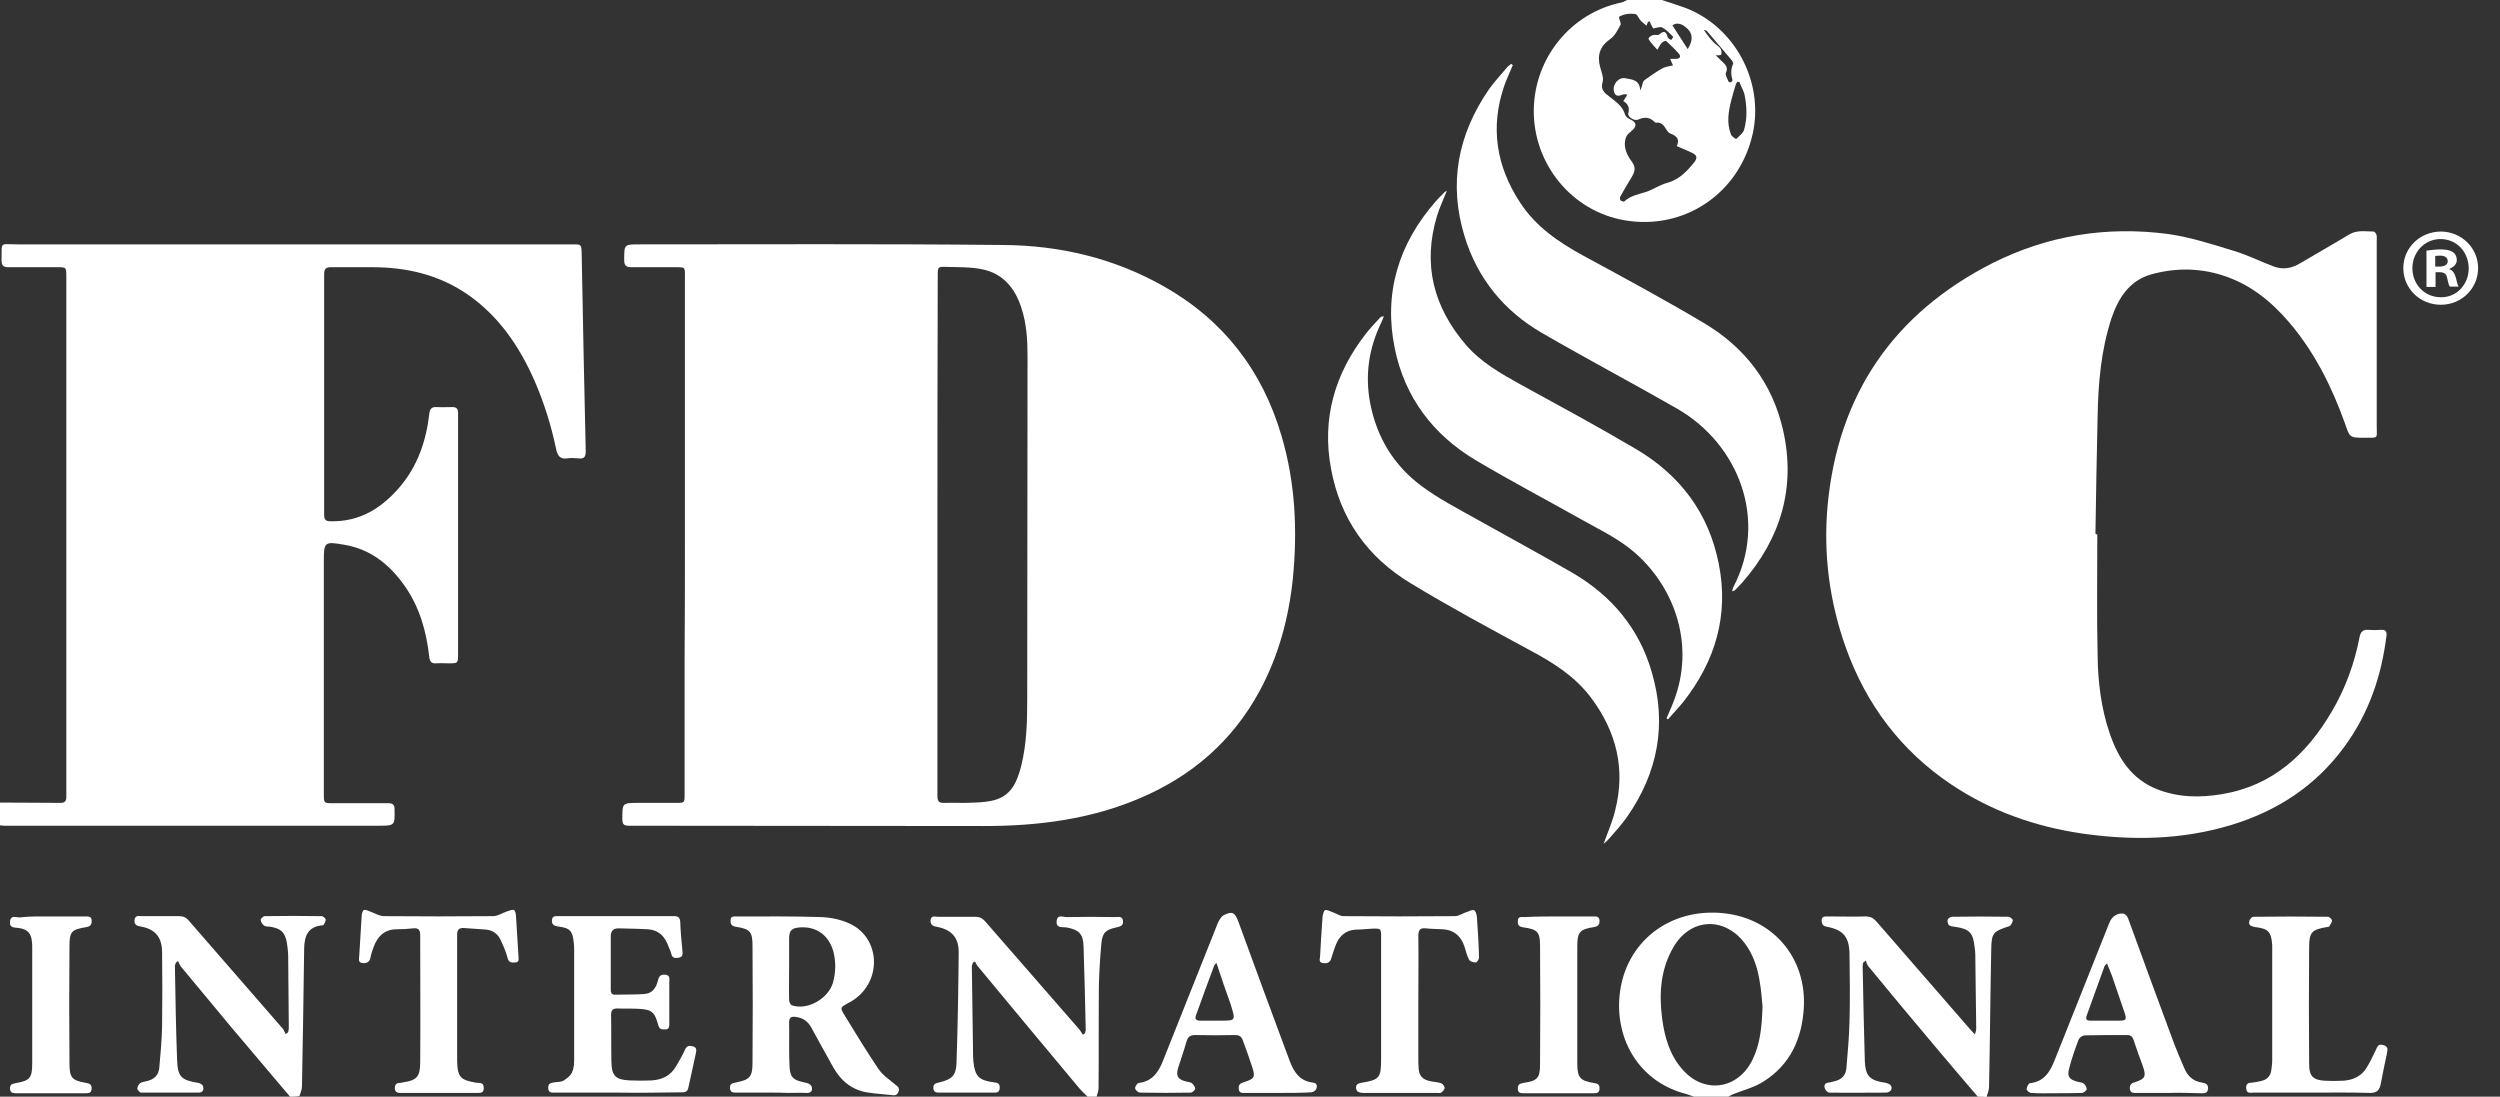 <svg xmlns="http://www.w3.org/2000/svg" xmlns:xlink="http://www.w3.org/1999/xlink" id="Layer_1" x="0px" y="0px" viewBox="0 0 799 350.5" style="enable-background:new 0 0 799 350.5;" xml:space="preserve"><rect x="0" y="0" width="799" height="350.5" fill="#333333" stroke="none"/> <style type="text/css"> .st0{fill:#FFFFFF;} </style> <path class="st0" d="M0,256.5c6.5,0,12.9,0.1,19.4,0.1c1.3,0,1.8-0.6,1.8-1.8c0-0.5,0-1.1,0-1.6c0-54.9,0-109.8,0-164.7 c0-3.1,0-3.1-3-3.1c-5.2,0-10.3,0-15.5,0c-1.7,0-2.2-0.6-2.2-2.2c0.1-6.2-0.7-5.1,5-5.1c59.2,0,118.4,0,177.5,0c2.8,0,2.8,0,2.9,2.8 c0.4,21.1,0.8,42.3,1.3,63.4c0,1.8-0.6,2.4-2.3,2.2c-1.2-0.1-2.4-0.2-3.6,0c-2.2,0.3-3-0.7-3.5-2.7c-1.6-7.7-3.9-15.1-7-22.2 c-4.9-11.1-11.6-20.9-21.8-27.8c-9.1-6.1-19.3-8.4-30-8.4c-4.4,0-8.7,0-13.1,0c-1.6,0-2.3,0.4-2.3,2.1c0,25.7,0,51.4,0,77.1 c0,1.6,0.6,2,2.1,2c9.3,0.2,16.3-4.2,22.1-11c5.7-6.7,8.4-14.7,9.4-23.3c0.2-1.7,0.8-2.3,2.4-2.2c1.6,0.1,3.3,0,5,0 c1.2,0,1.8,0.5,1.8,1.8c0,0.4,0,0.8,0,1.2c0,25.3,0,50.6,0,75.9c0,3,0,3-3,3c-1.3,0-2.6-0.1-4,0c-1.5,0.1-2-0.5-2.2-2 c-0.9-8.2-3.1-16-7.9-22.8c-4.8-6.8-10.9-11.7-19.3-13.1c-6.3-1.1-6.5-0.9-6.5,5.3c0,24.8,0,49.6,0,74.3c0,3,0,3,2.9,3 c5.9,0,11.8,0,17.6,0c1.5,0,2.1,0.4,2.1,2c0.1,5.2,0.1,5.2-5.2,5.2c-39.8,0-79.7,0-119.5,0c-0.6,0-1.2-0.1-1.8-0.2 C0,261.3,0,258.9,0,256.5z"></path> <path class="st0" d="M531.1,0c2.5,0.8,5,1.6,7.5,2.5c15.8,6,25.2,23.5,21.6,40.1c-4.2,19.1-21.8,31.1-41,27.8 c-16.9-2.9-29.3-18.1-29-35.5c0.3-16.6,12-30.8,28-34.1c0.6-0.1,1.2-0.5,1.8-0.8C523.7,0,527.4,0,531.1,0z M527.2,6.8 c-0.2,0.1-0.3,0.1-0.5,0.2c-0.2,0.4-0.3,0.8-0.5,1.2c-0.8-0.7-1.5-1.2-2-1.8c-0.5-0.6-0.9-1.8-1.5-1.9c-1.9-0.3-3.8,0-5.3,0.9 c0.2,1.1,0.8,2.1,0.5,2.6c-0.9,1.6-1.8,3.5-3.3,4.5c-3.3,2.3-4.2,5.2-3.2,8.9c0.4,1.6,1.2,3.4,0.8,4.8c-0.8,2.6,0.8,3.6,2.2,4.7 c2,1.6,4.2,3,5,5.8c0.2,0.6,1,1.2,1.7,1.5c2,0.9,2.1,2.2,0.4,3.6c-0.7,0.6-1.5,1.2-1.8,2c-1.1,2.9,0.2,5.7,1.8,7.8 c1.4,1.9,1,3.2,0.1,4.8c-1.3,2.2-2.6,4.3-3.8,6.5c-0.1,0.3-0.1,0.9,0.1,1.1c0.3,0.3,1,0.5,1.2,0.4c2-1.9,4.6-2.3,7.1-3.1 c2.3-0.8,4.4-2.3,6.8-2.9c3.8-1.1,6.3-3.8,8.6-6.7c1-1.3,0.6-2.2-0.7-2.8c-1.6-0.8-3.2-1.4-5-2.2c0.9-1.9,0.3-3.2-2-4 c-0.6-0.2-1-0.8-1.4-1.4c-0.7-1.2-1.5-2.3-3.2-2.1c-0.2,0-0.4-0.1-0.5-0.2c-1.5-1.6-3.2-1.7-5.2-0.8c-1.3,0.6-3.5-0.9-3.2-2 c0.5-1.8-0.1-3-1.6-3.9c0.5-0.8,0.9-1.4,1.3-2c-0.7-0.3-1.2-0.2-1.7,0c-1.4,0.6-2.3,0.3-2.6-1.2c-0.5-2.1,1.5-4.5,3.6-4.1 c2.2,0.4,4.7,0.5,4.8,3.9c0.4-0.7,0.5-1.3,0.7-1.9c0.1-0.5,0.3-1.1,0.7-1.4c1.8-1.3,3.6-2.6,5.6-3.7c1-0.6,2.3-0.7,3.5-1 c-0.3-0.6-0.6-1.3-0.9-2.1c0.9,0,1.4,0,2,0c1.1-0.1,1.5-0.7,0.8-1.6c-1.3-1.5-2.7-2.8-4.1-4.1c-0.2-0.2-1.2,0.3-1.5,0.7 c-0.5,0.6-0.9,1.4-1.3,2.1c-0.9-1-1.6-1.7-2.2-2.5c-0.3-0.4-0.8-1.1-0.6-1.2c0.4-0.5,0.9-0.9,1.5-1c0.6-0.2,1.5,0.2,1.9-0.2 c1.5-1.3,2.2-1,2.7,0.9c0.1,0.4,0.7,0.6,1.1,0.9c0.2-0.4,0.7-1,0.7-1c-1.1-1.1-2.2-2.3-3.5-3c-0.8-0.4-2.2,0.2-2.9,0.3 C527.8,8.2,527.5,7.5,527.2,6.8z M555.9,26.2c-0.2,0-0.4,0-0.6-0.1c-0.2,0.3-0.4,0.5-0.5,0.8c-0.5,1.7-1.1,3.5-1.5,5.2 c-0.9,3.6-1.5,7.2-0.1,10.8c0.2,0.7,1.6,1.6,1.7,1.5c0.9-0.9,2.2-1.8,2.5-2.9c1.1-3.8,0.9-7.7,0.1-11.5 C557.1,28.7,556.4,27.5,555.9,26.2z M548.3,17.7c0.8,0.7,1.2,1,1.5,1.4c1.1,1.2,2.8,2,1.8,4.2c-0.3,0.7,0.5,1.8,0.8,2.7 c0.1,0.2,0.6,0.4,0.8,0.3c0.2-0.1,0.5-0.5,0.5-0.7c-0.5-1.7-0.6-3.4,0.2-5.2c0.1-0.2-0.2-0.8-0.4-1.1c-2.6-3.1-5.3-6.2-7.9-9.3 c-0.2-0.3-0.7-0.3-1.1-0.5c1.3,1.9,2.6,3.7,4.3,5c1.2,0.9,1.6,1.7,1.3,3C549.5,17.7,549.2,17.7,548.3,17.7z M539.4,15.7 c2-3.2,1.5-5.5-0.9-7.2c-1.2-0.9-2.6-1.4-4-0.4C536.2,10.7,537.7,13.1,539.4,15.7z"></path> <path class="st0" d="M541.4,350.5c-1.2-0.4-2.4-0.9-3.7-1.2c-13.8-4.1-21.4-16.9-20.1-31c1.6-17.1,16-28.4,33.6-26.4 c15.7,1.8,26.2,14.4,25.3,30.2c-0.6,9.9-4.3,18.1-12.8,23.5c-2.9,1.9-6.5,2.8-9.8,4.1c-0.5,0.2-1,0.5-1.5,0.8 C548.8,350.5,545.1,350.5,541.4,350.5z M563.3,321.6c-0.2-2-0.4-5.3-1-8.5c-0.7-4.2-2.1-8.3-4.8-11.8c-6.5-8.4-17.2-7.9-22.6,1.3 c-4.2,7.1-4.7,14.9-3.7,22.8c0.8,6,2.4,11.8,6.6,16.5c6.9,7.8,17.5,6.3,22.2-3C562.5,333.9,563.1,328.5,563.3,321.6z"></path> <path class="st0" d="M347.6,350.5c-1-1-2.1-2-3-3.1c-10.8-12.9-21.5-25.8-32.2-38.7c-0.3-0.4-0.5-0.9-0.8-1.4 c-0.2,0.1-0.4,0.2-0.6,0.3c-0.1,0.4-0.4,0.8-0.4,1.2c0.1,9.6,0.3,19.3,0.4,28.9c0,0.5,0.1,1.1,0.1,1.6c0.5,4.7,1.8,6,6.5,6.6 c1.3,0.1,2,0.4,1.9,1.9c-0.1,1.5-1.1,1.4-2.1,1.4c-5.6,0-11.2,0-16.8,0c-1.1,0-2.2,0.1-2.3-1.4c-0.1-1.5,0.9-1.6,2-1.9 c3.9-0.9,5.3-2.2,5.4-6.2c0.4-11.8,0.6-23.6,0.7-35.4c0-4.7-2.3-7.2-7-8.1c-1.3-0.2-2.1-0.7-2-2.1c0.2-1.6,1.4-1.1,2.3-1.1 c4,0,7.9,0,11.9,0c1.4,0,2.3,0.4,3.2,1.4c9.9,11.4,19.9,22.8,29.8,34.2c0.6,0.6,1,1.4,1.5,2.1c0.2-0.1,0.4-0.3,0.6-0.4 c0.1-0.4,0.3-0.8,0.3-1.2c-0.2-8.9-0.4-17.8-0.7-26.7c-0.1-4-1.6-5.3-5.5-6c-1.2-0.2-3.3,0.4-3.1-2c0.2-2.4,2.2-1.2,3.3-1.3 c5.2-0.1,10.4-0.1,15.6,0c0.9,0,2.1-0.4,2.3,1.2c0.2,1.6-0.9,1.8-2.1,2.1c-3.4,0.7-4.5,1.7-4.8,5.1c-0.4,4.5-0.7,9.1-0.8,13.6 c-0.1,10.9,0,21.8-0.1,32.7c0,1-0.5,2-0.7,3C349.4,350.5,348.5,350.5,347.6,350.5z"></path> <path class="st0" d="M92.7,350.5c-6.2-7.4-12.5-14.7-18.7-22.1c-5.4-6.5-10.8-13-16.2-19.5c-0.4-0.5-0.6-1.2-0.9-1.8 c-0.2,0.2-0.5,0.4-0.7,0.6c-0.1,0.4-0.3,0.7-0.3,1.1c0.2,10,0.3,19.9,0.7,29.9c0.2,5.5,1.3,6.5,6.8,7.4c0.6,0.1,1.4,0.6,1.5,1.1 c0.3,1,0,2-1.4,2c-6.1,0-12.3,0-18.4,0c-0.4,0-1.2-0.8-1.2-1.3c0-0.6,0.4-1.4,1-1.8c0.7-0.4,1.6-0.4,2.5-0.7c2.1-0.6,3.3-2,3.5-4.1 c0.4-4.4,0.8-8.8,0.9-13.2c0.1-8,0.1-16,0-24c-0.1-4.7-2.3-7.2-6.9-8c-1.3-0.2-2.1-0.7-1.9-2.1c0.2-1.6,1.4-1.2,2.3-1.2 c4,0,7.9,0,11.9,0c1.4,0,2.3,0.4,3.2,1.5c10,11.5,20,23,30,34.5c0.4,0.5,0.6,1.2,0.9,1.7c0.3-0.2,0.5-0.4,0.8-0.6 c0.1-0.5,0.2-1,0.2-1.4c-0.1-7.6-0.1-15.2-0.2-22.8c0-1.4-0.2-2.9-0.4-4.3c-0.6-3.4-1.8-4.6-5.2-5.2c-0.7-0.1-1.6,0-2.1-0.4 c-0.5-0.3-1-1.1-1.1-1.8c0-0.4,0.9-1.2,1.3-1.2c6.1-0.1,12.2-0.1,18.2,0c0.5,0,1.3,0.8,1.3,1.1c0,0.6-0.6,1.8-0.9,1.8 c-5,0.4-6,3.7-6,7.9c-0.2,14.5-0.4,29.1-0.7,43.6c0,1.1-0.5,2.1-0.8,3.1C94.6,350.5,93.7,350.5,92.7,350.5z"></path> <path class="st0" d="M632.1,350.5c-4.5-5.3-9.1-10.6-13.6-16c-7.2-8.5-14.3-17.1-21.4-25.7c-0.4-0.5-0.6-1.2-0.8-1.8 c-0.3,0.2-0.5,0.4-0.8,0.6c-0.1,0.4-0.2,0.7-0.2,1.1c0.2,10.2,0.4,20.3,0.7,30.5c0.2,4.7,1.6,6.1,6.3,6.8c0.7,0.1,1.6,0.4,2,0.9 c0.7,1.1-0.1,2.2-1.5,2.3c-6.1,0-12.2,0.1-18.2,0c-0.5,0-1.2-0.8-1.4-1.4c-0.3-0.9,0-1.7,1.2-1.8c0.8-0.1,1.7-0.4,2.5-0.6 c1.9-0.6,3-1.9,3.2-3.9c0.4-5,0.9-10,1-15c0.2-7.2,0.1-14.4,0-21.6c-0.1-5.4-1.9-7.7-7.2-8.7c-1.2-0.2-1.7-0.8-1.7-2 c0-1.4,1-1.3,2-1.3c4,0,8.1,0.1,12.1,0c1.5,0,2.4,0.5,3.4,1.6c10,11.5,19.9,22.9,29.9,34.4c0.4,0.5,0.9,0.9,1.6,1.7 c0.2-0.9,0.4-1.3,0.4-1.8c-0.1-7.9-0.2-15.9-0.3-23.8c0-0.7-0.1-1.5-0.2-2.2c-0.5-4.7-1.6-5.9-6.3-6.6c-0.6-0.1-1.4-0.1-1.9-0.5 c-0.4-0.4-0.6-1.2-0.4-1.8c0.1-0.4,0.9-0.9,1.4-0.9c6-0.1,12-0.1,18,0c0.5,0,1.4,0.8,1.4,1.1c-0.1,0.7-0.6,1.7-1.1,1.9 c-5.2,1.7-5.7,2.1-5.8,7.4c-0.3,14.7-0.4,29.3-0.7,44c0,1.1-0.5,2.1-0.8,3.2C634,350.5,633.1,350.5,632.1,350.5z"></path> <path class="st0" d="M218.9,170.9c0-27.6,0-55.2,0-82.9c0-2.6,0-2.6-2.7-2.6c-4.8,0-9.6,0-14.5,0c-1.6,0-2.2-0.6-2.2-2.2 c0-5.1-0.1-5.1,4.9-5.1c38.7,0,77.4-0.2,116.1,0.2c18.2,0.1,35.6,4.2,51.6,13.3c19,10.8,31.4,26.9,37.5,47.8 c4.4,14.9,5.1,30.1,3.6,45.5c-1.3,12.5-4.5,24.5-10.5,35.7c-8.7,16.2-21.8,27.5-38.6,34.6c-15.8,6.7-32.5,8.8-49.6,8.8 c-37.8,0-75.7-0.1-113.5-0.1c-1.5,0-2.1-0.4-2.1-2c0-5.3-0.1-5.3,5.2-5.3c4,0,7.9,0,11.9,0c2.8,0,2.8,0,2.8-2.7 c0-14.4,0-28.8,0-43.2C218.9,197.4,218.9,184.2,218.9,170.9z M299.6,170.9c0,18.2,0,36.5,0,54.7c0,9.6,0,19.2,0,28.7 c0,1.7,0.4,2.4,2.2,2.3c3.3-0.1,6.6,0.1,9.9-0.1c2.3-0.1,4.7-0.3,6.8-1c5.1-1.7,6.7-6.2,7.9-10.8c1.7-6.9,1.9-14,1.9-21.1 c0-36.6,0.1-73.2,0.1-109.8c0-5.2-0.3-10.4-2-15.5c-2-6.2-5.8-10.8-12.3-12.2c-3.8-0.8-7.7-0.7-11.6-0.8c-2.8-0.1-2.8,0-2.8,2.8 C299.6,115.8,299.6,143.4,299.6,170.9z"></path> <path class="st0" d="M670.3,170.8c0,13-0.2,25.9,0.1,38.8c0.1,8.3,1.1,16.6,3.8,24.6c2.7,8,6.9,14.7,15.1,18 c6.8,2.7,13.8,2.8,20.9,1.6c16.2-2.7,27.1-12.8,35.1-26.5c4.3-7.3,7.2-15.3,8.8-23.6c0.3-1.7,1.1-2.6,2.9-2.4c1.3,0.1,2.6,0.1,4,0 c1.5-0.1,1.9,0.6,1.7,2c-1.6,12.9-5.7,24.8-13.4,35.3c-9.2,12.6-21.5,20.6-36.3,25.1c-15.6,4.7-31.4,5-47.5,2.7 c-15.1-2.2-29.2-7.2-41.9-15.7c-16.1-10.8-27.2-25.6-33.7-43.8c-5.2-14.6-7.2-29.8-5.8-45.3c3.3-35.4,21-61.4,52.7-77.5 c17.7-8.9,36.6-11.9,56.2-9.3c7.1,1,14.1,3.3,21,5.4c4.3,1.3,8.3,3.3,12.5,4.9c3.1,1.2,5.9,0.7,8.7-1c5.2-3.1,10.4-6,15.5-9.1 c2.6-1.6,5.2-1,7.9-1c0.3,0,0.8,0.6,0.9,1c0.2,0.5,0.1,1.2,0.1,1.8c0,19.8,0,39.5,0,59.3c0,4.2,0.7,3.8-3.8,3.8 c-4.9,0-4.8,0-6.4-4.7c-4.2-11.7-9.7-22.7-17.8-32.2c-5.9-6.9-12.8-12.4-21.6-15.1c-7.4-2.3-15-2.3-22.5-0.2 c-7,2-10.5,7.6-12.7,14.1c-3.3,10.1-4.2,20.6-4.4,31.1c-0.3,12.5-0.5,25.1-0.7,37.7C670,170.8,670.1,170.8,670.3,170.8z"></path> <path class="st0" d="M462.4,61c-1.1,2.8-2.3,5.3-3.1,7.9c-4.7,15.5-1.2,29.2,9.2,41.3c4.8,5.6,11.2,9.2,17.5,12.7 c12.4,6.8,24.8,13.5,37,20.7c14,8.3,23.1,20.4,26.3,36.5c3.3,16.4-1,31.1-11.3,44.2c-1.5,1.9-3.3,3.7-4.9,5.6 c-0.2-0.1-0.3-0.2-0.5-0.3c0.8-1.9,1.7-3.8,2.4-5.7c6.5-17,0.9-35.3-12.2-47c-5.3-4.7-11.6-7.6-17.6-11 c-11.2-6.3-22.6-12.3-33.7-18.9c-13.5-8.1-22.5-20-25.7-35.5c-3.7-17.8,1.2-33.6,13.1-47.2c0.8-0.9,1.7-1.8,2.6-2.7 C461.7,61.3,462,61.2,462.4,61z"></path> <path class="st0" d="M483.5,20.8c-0.9,2.2-1.9,4.3-2.7,6.5c-4.6,13.3-2.6,25.8,5,37.4c5,7.7,12.3,12.7,20.2,17 c12.9,7,25.9,14,38.5,21.5c13.2,7.8,22,19.3,25.4,34.4c4.1,18.3-0.8,34.5-13,48.5c-0.8,0.9-1.6,1.7-2.5,2.6 c-0.1,0.1-0.3,0.1-0.8,0.3c0.1-0.6,0.2-1,0.4-1.4c11.1-21.3,1.8-45.6-18-57c-14.3-8.2-28.9-15.9-43.2-24.2 c-12.1-7-20.6-17.4-24.7-30.8c-5.2-16.9-2.2-32.6,7.8-47.1c1.7-2.4,3.8-4.6,5.7-6.9c0.4-0.5,0.9-0.8,1.4-1.2 C483.2,20.6,483.3,20.7,483.5,20.8z"></path> <path class="st0" d="M512.5,269.7c1.4-3.9,2.9-7.2,3.7-10.7c3.4-13.2,0.4-25.2-7.7-36c-5-6.7-11.9-11.1-19.2-15 c-12.9-7-25.8-13.9-38.3-21.5c-13.9-8.3-22.7-20.7-25.6-36.7c-3-16,1.2-30.4,11.1-43.1c1.4-1.8,3-3.5,4.6-5.2 c0.2-0.2,0.5-0.4,1.2-0.4c-0.3,0.6-0.5,1.3-0.8,1.9c-4,8.2-5.3,16.8-3.6,25.8c2.1,11,7.6,20,16.5,26.6c5.4,4,11.4,7.1,17.3,10.4 c10.3,5.8,20.7,11.4,30.9,17.3c12.5,7.3,21.3,17.8,25.3,31.7c4.9,16.6,2,32.1-7.9,46.3c-1.7,2.4-3.7,4.6-5.7,6.9 C513.9,268.5,513.3,269,512.5,269.7z"></path> <path class="st0" d="M246.3,349.2c-3.6,0-7.3,0-10.9,0c-1,0-2,0-2.1-1.4c-0.1-1.3,0.6-1.6,1.7-1.8c4.6-0.9,5.5-1.7,5.5-6.4 c0.1-12.4,0.1-24.8,0-37.3c0-4.6-0.8-5.4-5.3-6.1c-1.3-0.2-1.8-0.8-1.7-2.1c0-1.3,0.9-1.2,1.8-1.2c9,0,18.1-0.1,27.1,0.2 c3.1,0.1,6.4,0.8,9.2,2.1c9.8,4.6,10.3,18.2,1.3,24.3c-0.5,0.4-1.1,0.7-1.7,1c-2.7,1.5-2.8,1.5-1.2,4.1c3.5,5.7,7,11.5,10.8,17.1 c1.3,1.9,3.5,3.4,5.3,4.9c0.7,0.6,1.5,1,1.1,2.2c-0.4,1.1-1,1.4-2.1,1.2c-2.5-0.3-5-0.4-7.5-0.8c-5.2-0.7-8.8-3.7-11.3-8.1 c-2.3-4.1-4.6-8.3-6.9-12.5c-1.1-2.1-2.7-3.3-5.1-3.6c-1.4-0.2-2.1,0.2-2.1,1.8c0.1,4.4-0.1,8.7,0.1,13.1c0.1,4.6,1,5.3,5.5,6.2 c0.6,0.1,1.5,0.7,1.6,1.2c0.4,1.3-0.2,2.1-1.8,2c-1.9-0.1-3.8,0-5.7,0C250,349.2,248.2,349.2,246.3,349.2z M252.2,309.7 C252.2,309.7,252.2,309.7,252.2,309.7c0,3.3-0.1,6.6,0,9.9c0,0.6,0.4,1.5,0.9,1.7c4.9,1.7,11.6-2.1,13.1-7.2c0.9-3.2,1-6.5,0.2-9.8 c-1.4-5.3-5.4-8.3-10.8-7.9c-2.6,0.2-3.4,1-3.4,3.6C252.2,303.3,252.2,306.5,252.2,309.7z"></path> <path class="st0" d="M197.3,349.2c-6.6,0-13.2,0-19.8,0c-1,0-2.2,0.2-2.3-1.4c-0.1-1.7,1-1.7,2.1-1.9c1-0.1,2.1-0.1,2.9-0.6 c1.1-0.7,2.3-1.6,2.7-2.8c0.6-1.3,0.6-3,0.6-4.5c0-11.4,0-22.7,0-34.1c0-0.8,0-1.6-0.1-2.4c-0.4-4-1.1-4.9-5.1-5.4 c-1.2-0.2-2-0.6-1.9-2c0.1-1.5,1.2-1.3,2.2-1.3c12.3,0,24.6,0,36.8,0c1.3,0,1.9,0.4,2,1.8c0.1,3.1,0.4,6.2,0.7,9.3 c0.1,1,0.2,2-1.3,2.2c-1.3,0.2-2,0-2.3-1.4c-0.3-1.1-0.9-2.2-1.3-3.3c-1.2-2.7-3.2-4.2-6.1-4.4c-3.2-0.2-6.3-0.2-9.5-0.3 c-1.6,0-2.4,0.9-2.4,2.5c0,5.7,0,11.5,0,17.2c0,1.1,0.5,1.6,1.6,1.5c3-0.1,5.9,0,8.9-0.2c2.8-0.1,4-2,4.6-4.4 c0.3-1.3,0.8-1.9,2.3-1.8c1.7,0.2,1.3,1.4,1.3,2.4c0,4.4,0,8.9,0,13.3c0,0.9,0,1.8-1.3,1.8c-1,0-1.8,0.1-2.2-1.3 c-1.2-4.4-2.1-5.1-6.6-5.3c-2.2-0.1-4.4,0-6.5-0.1c-1.4,0-2,0.5-2,2c0.1,5,0,10,0.1,15.1c0.1,4.5,1.4,5.7,5.9,5.9 c2.3,0.1,4.6,0.1,6.9,0c3.3-0.2,6-1.4,7.8-4.4c1-1.8,2.1-3.5,2.9-5.4c0.6-1.3,1.4-1.4,2.5-1.1c1.3,0.3,1.2,1.2,1,2.2 c-0.8,3.7-1.6,7.3-2.4,11c-0.3,1.6-1.4,1.5-2.5,1.5C210.7,349.2,204,349.3,197.3,349.2z"></path> <path class="st0" d="M408.4,349.3c-3.5,0-7,0-10.5,0c-0.9,0-1.9,0.1-2-1.3c-0.1-1.2,0.3-1.7,1.5-2.1c3.6-1.1,3.9-1.6,2.7-5.2 c-0.9-2.8-1.9-5.5-2.9-8.2c-0.4-1.2-1.1-1.7-2.5-1.7c-4.2,0.1-8.4,0.1-12.7,0c-1.6,0-2.3,0.5-2.8,2.1c-0.8,2.9-1.8,5.6-2.7,8.5 c-0.7,2.5-0.1,3.5,2.4,4.2c0.6,0.2,1.4,0.2,1.9,0.5c0.6,0.4,1.1,1.2,1.2,1.8c0,0.4-0.9,1.3-1.4,1.3c-5.4,0.1-10.8,0.1-16.2,0 c-0.6,0-1.6-0.8-1.6-1.4c-0.1-0.5,0.7-1.7,1.2-1.7c4.3-0.5,6.3-3.5,7.7-7.1c5.8-14.6,11.6-29.2,17.4-43.7c0.4-1,1.1-2.3,2-2.8 c2.7-1.4,3.6-0.9,4.7,2.1c5.4,14.9,10.9,29.7,16.4,44.5c1.3,3.5,3.2,6.4,7.4,6.9c1.4,0.1,1.4,1.2,1.1,2c-0.2,0.5-1,1.1-1.6,1.1 C415.5,349.3,412,349.3,408.4,349.3z M388.8,307.8c-0.4,0.3-0.6,0.5-0.7,0.7c-2,5.4-4,10.7-5.9,16.1c-0.4,1.1,0.2,1.6,1.3,1.6 c2.2,0,4.4,0,6.5,0c4.9,0,4.9,0,3.5-4.6c0-0.1-0.1-0.3-0.1-0.4C391.8,316.8,390.3,312.4,388.8,307.8z"></path> <path class="st0" d="M693.1,349.3c-3.4,0-6.9,0-10.3,0c-0.9,0-1.9,0.1-2.1-1.3c-0.1-1.2,0.4-1.8,1.5-2.1c3.5-1.1,3.8-1.9,2.6-5.3 c-1-2.7-2-5.4-2.9-8.2c-0.4-1.2-1-1.6-2.1-1.6c-4.5,0-9,0-13.5,0.1c-0.6,0-1.6,0.6-1.9,1.2c-1.2,3.1-2.3,6.2-3.1,9.4 c-0.7,2.5,0,3.5,2.6,4.2c0.6,0.2,1.4,0.2,1.9,0.5c0.6,0.4,1.1,1.2,1.1,1.9c0,0.4-1,1.2-1.5,1.2c-2.9,0.1-5.8,0.1-8.7,0.1 c-2.5,0-5,0.1-7.5-0.1c-0.6,0-1.5-0.8-1.5-1.2c0-0.6,0.6-1.8,1-1.9c4.8-0.5,6.6-3.9,8.1-7.7c5.8-14.6,11.6-29.2,17.4-43.7 c0.8-1.9,2.5-3.1,4.5-2.8c0.5,0.1,1.2,0.8,1.4,1.4c4.9,13.4,9.8,26.9,14.8,40.3c1,2.6,2.1,5.1,3.2,7.7c1.1,2.6,2.9,4.2,5.7,4.6 c1.1,0.2,2,0.5,1.9,2c-0.2,1.6-1.3,1.4-2.4,1.4C699.8,349.3,696.5,349.2,693.1,349.3z M673.4,307.9c-0.5,0.5-0.7,0.7-0.8,0.9 c-1.9,5.3-3.8,10.5-5.7,15.8c-0.4,1.2,0,1.6,1.2,1.6c3.1,0,6.2,0,9.3,0c2.1,0,2.3-0.4,1.7-2.3c-1.4-4-2.7-8-4.1-12 C674.5,310.6,674,309.4,673.4,307.9z"></path> <path class="st0" d="M453.3,319.8c0,6.1,0,12.3,0,18.4c0,1.1,0,2.2,0.1,3.4c0.2,2.3,1.3,3.4,3.5,3.9c1.2,0.3,2.5,0.3,3.7,0.7 c0.5,0.2,1.1,1,1.1,1.5c0,0.5-0.6,1.1-1.1,1.5c-0.2,0.2-0.8,0.1-1.2,0.1c-7.9,0-15.8,0-23.8,0c-0.7,0-1.8-0.3-2-0.8 c-0.4-1-0.4-2.1,1.3-2.4c6.1-1,6.5-1.6,6.5-7.8c0-12.9,0-25.9,0-38.8c0-2.7,0-2.8-2.8-2.7c-1.8,0.1-3.6,0.3-5.3,0.3 c-3.4,0.2-5.4,2.2-6.5,5.2c-0.5,1.3-0.9,2.6-1.3,3.9c-0.4,1.5-1.4,1.8-2.7,1.6c-1.4-0.2-1-1.3-0.9-2.2c0.2-4.2,0.5-8.4,0.8-12.7 c0.1-0.7,0.4-1.9,0.8-2c0.6-0.2,1.5,0.3,2.3,0.6c1.2,0.4,2.4,1.3,3.6,1.3c11.9,0.1,23.8,0.1,35.6,0c1.3,0,2.6-1,4-1.4 c0.7-0.3,1.6-0.7,2.1-0.5c0.5,0.2,0.8,1.3,0.9,2c0.3,4.3,0.6,8.7,0.7,13.1c0,0.6-0.7,1.6-1,1.6c-0.8,0-1.9-0.3-2.2-0.9 c-0.7-1.3-1-2.8-1.5-4.3c-1.1-3.2-3.3-5.2-6.8-5.4c-1.8-0.1-3.7-0.1-5.5-0.3c-1.8-0.2-2.4,0.5-2.4,2.3 C453.4,305.9,453.3,312.9,453.3,319.8z"></path> <path class="st0" d="M146.1,319.5c0,6.1,0,12.3,0,18.4c0,1,0,2,0.1,3c0.3,3.1,1.2,4.1,4.3,4.8c0.9,0.2,1.8,0.4,2.7,0.4 c1.2,0.1,1.4,0.7,1.4,1.7c0,1.1-0.5,1.5-1.6,1.5c-8.3,0-16.6,0-25,0c-1.1,0-1.8-0.3-1.8-1.5c0-1.2,0.5-1.7,1.6-1.7 c0.2,0,0.4,0,0.6-0.1c4.9-0.7,5.9-1.8,5.9-6.7c0.1-13.5,0-27,0-40.4c0-1.6-0.5-2.4-2.2-2.2c-1.8,0.2-3.7,0.3-5.5,0.3 c-3.9,0.1-6,2.4-7.2,5.7c-0.4,1.1-0.8,2.2-1,3.4c-0.3,1.4-1.2,1.8-2.5,1.7c-1.4-0.1-1.2-1.1-1.1-2.1c0.3-4.4,0.5-8.7,0.8-13.1 c0-0.7,0.4-1.7,0.8-1.8c0.6-0.1,1.4,0.4,2.1,0.6c1.3,0.5,2.7,1.3,4,1.4c11.7,0.1,23.4,0.1,35.1,0c1.5,0,2.9-1,4.4-1.5 c0.7-0.2,1.5-0.6,2.2-0.5c0.4,0.1,0.7,1.2,0.7,1.8c0.3,4.3,0.5,8.6,0.8,12.9c0,0.9,0.4,2-1,2.1c-1.2,0.1-2.1,0.1-2.5-1.5 c-0.5-2-1.4-4-2.3-5.9c-0.9-1.8-2.5-2.9-4.5-3.1c-2.4-0.2-4.7-0.3-7.1-0.5c-1.7-0.1-2.2,0.6-2.2,2.2 C146.1,305.7,146.1,312.6,146.1,319.5z"></path> <path class="st0" d="M739,349.2c-6.3,0-12.5,0-18.8,0c-1,0-2.2,0.4-2.3-1.3c-0.2-1.6,0.7-1.9,2-1.9c0.9-0.1,1.8-0.3,2.7-0.5 c1.9-0.4,3-1.5,3.3-3.4c0.1-1,0.3-2.1,0.3-3.1c0-12,0-24,0-36.1c0-0.3,0-0.5,0-0.8c-0.3-4.3-1.2-5.3-5.4-5.8c-1.3-0.2-2.3-0.6-1.9-2 c0.1-0.5,0.8-1.3,1.3-1.3c7.9-0.1,15.8-0.1,23.8,0c0.5,0,1.3,0.8,1.3,1.2c0,0.6-0.5,1.3-0.9,1.9c-0.1,0.2-0.5,0.1-0.8,0.2 c-4.7,0.8-5.6,1.6-5.6,6.4c-0.1,12.5-0.1,25,0,37.5c0,3.7,1.3,5,5,5.2c2,0.1,4,0.1,5.9,0c3.1-0.2,5.8-1.4,7.5-4.2 c1.1-1.8,2-3.7,2.9-5.6c0.5-1,0.7-2.1,2.4-1.6c1.6,0.5,1.4,1.3,1.2,2.5c-0.7,3.3-1.4,6.6-2,9.9c-0.4,1.9-1.1,2.9-3.4,2.9 C751.3,349.1,745.2,349.2,739,349.2z"></path> <path class="st0" d="M16.3,292.9c3.7,0,7.4,0,11.1,0c1,0,1.9,0,1.9,1.4c0,1.2-0.4,1.8-1.7,2c-4.8,0.8-5.4,1.4-5.4,6.3 c-0.1,12.4-0.1,24.8,0,37.2c0,4.7,0.8,5.5,5.3,6.3c1.2,0.2,1.8,0.5,1.8,1.8c-0.1,1.5-1,1.5-2,1.5c-7.3,0-14.6,0-22,0 c-1,0-2,0-2.1-1.4c-0.1-1.3,0.6-1.6,1.7-1.8c4.7-0.8,5.4-1.7,5.4-6.4c0-12.3,0-24.7,0-37c0-0.6,0-1.2-0.1-1.8 c-0.2-2.7-1.4-4-4.1-4.4c-1.4-0.2-3.2,0.1-2.9-2.2c0.3-2.1,2.1-1.1,3.2-1.2C9.7,292.8,13,292.9,16.3,292.9z"></path> <path class="st0" d="M498.1,292.9c3.7,0,7.4,0,11.1,0c0.9,0,1.9-0.1,2,1.3c0.1,1.3-0.5,1.9-1.8,2.1c-4.5,0.7-5.3,1.6-5.3,6.1 c0,12.5,0,25,0,37.5c0,4.5,0.9,5.5,5.2,6.2c1.2,0.2,2,0.4,1.9,1.9c-0.1,1.5-1.1,1.4-2.1,1.4c-7.3,0-14.7,0-22,0c-1,0-1.9,0-2-1.3 c-0.1-1.4,0.5-1.8,1.8-2c4.5-0.7,5.3-1.5,5.3-6.1c0.1-12.6,0.1-25.2,0-37.8c0-4.4-0.9-5.2-5.3-5.8c-1.3-0.2-1.9-0.6-1.8-2 c0-1.6,1.1-1.3,2.1-1.3C490.9,292.9,494.5,292.9,498.1,292.9z"></path> <g> <path class="st0" d="M792,85.7c0,6.5-5.3,11.7-11.9,11.7c-6.7,0-12-5.2-12-11.7s5.3-11.7,12.1-11.7C786.7,74.1,792,79.2,792,85.7z M771,85.7c0,5.2,3.9,9.3,9.1,9.3c5,0.1,8.9-4.1,8.9-9.2c0-5.2-3.8-9.4-9-9.4C774.9,76.4,771,80.6,771,85.7z M778.2,91.7h-2.7V80.1 c1.1-0.1,2.6-0.4,4.5-0.4c2.2,0,3.2,0.4,4,0.9c0.7,0.5,1.2,1.4,1.2,2.5c0,1.4-1.1,2.3-2.4,2.8v0.1c1.1,0.4,1.7,1.3,2.1,2.8 c0.4,1.8,0.6,2.4,0.9,2.8h-2.8c-0.4-0.4-0.6-1.4-0.9-2.8c-0.2-1.2-0.9-1.8-2.4-1.8h-1.3V91.7z M778.3,85.2h1.3 c1.5,0,2.7-0.5,2.7-1.7c0-1.1-0.8-1.8-2.5-1.8c-0.7,0-1.2,0.1-1.5,0.1V85.2z"></path> </g> </svg>